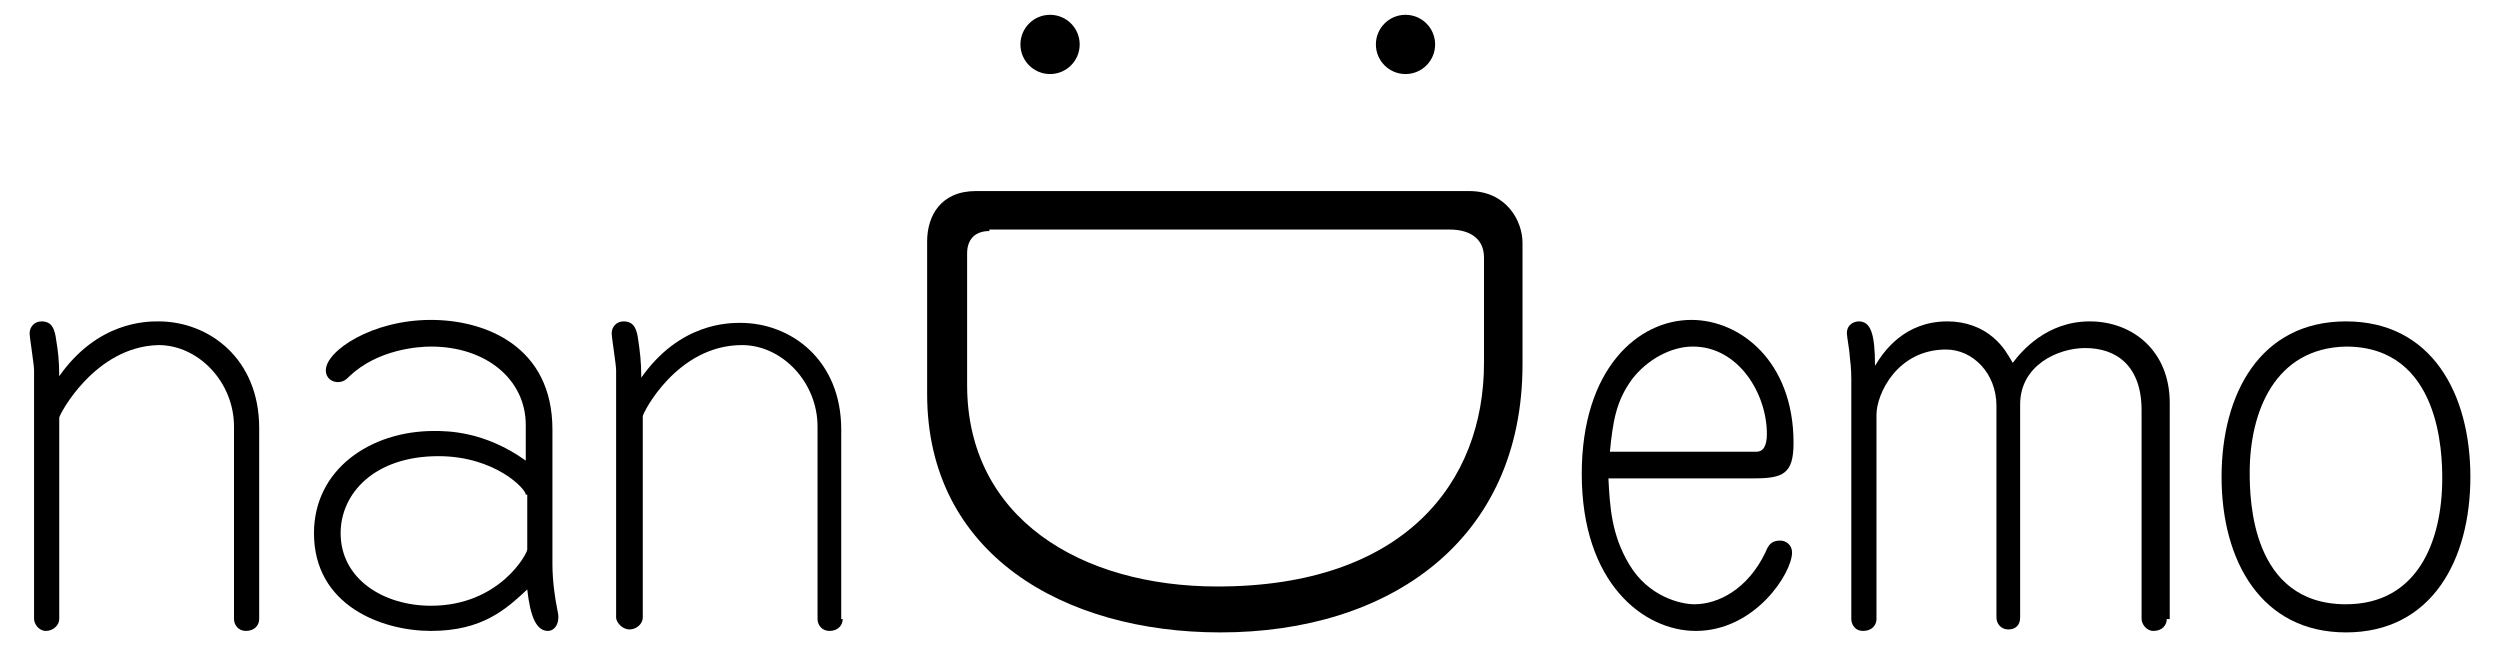 <?xml version="1.0" encoding="utf-8"?>
<!-- Generator: Adobe Illustrator 26.0.3, SVG Export Plug-In . SVG Version: 6.00 Build 0)  -->
<svg version="1.1" id="レイヤー_1" xmlns="http://www.w3.org/2000/svg" xmlns:xlink="http://www.w3.org/1999/xlink" x="0px"
	 y="0px" viewBox="0 0 168.8 43.7" style="enable-background:new 0 0 168.8 43.7;" xml:space="preserve">
<g>
	<g>
		<circle cx="70.9" cy="3" r="2"/>
		<circle cx="94.9" cy="3" r="2"/>
	</g>
	<g>
		<path d="M17.5,41.8c0,0.4-0.3,0.8-0.9,0.8c-0.5,0-0.8-0.4-0.8-0.8V28.8c0-3-2.4-5.5-5.1-5.5C6.4,23.4,4,28,4,28.2v13.6
			c0,0.4-0.4,0.8-0.9,0.8c-0.5,0-0.8-0.5-0.8-0.8V25c0-0.4-0.3-2.2-0.3-2.5c0-0.4,0.3-0.8,0.8-0.8c0.7,0,0.9,0.5,1,1.3
			C3.9,23.6,4,24.3,4,25.4c2.6-3.7,5.9-3.7,6.7-3.7c3.4,0,6.8,2.5,6.8,7.2V41.8z"/>
		<path d="M35.5,28.7c0-3.1-2.7-5.3-6.4-5.3c-0.9,0-3.6,0.2-5.5,2c-0.2,0.2-0.4,0.4-0.8,0.4c-0.3,0-0.8-0.2-0.8-0.8
			c0-1.3,3.1-3.4,7.1-3.4c3.7,0,8.2,1.8,8.2,7.4v9.1c0,1.2,0.2,2.4,0.3,2.9c0.1,0.5,0.1,0.5,0.1,0.7c0,0.5-0.3,0.9-0.7,0.9
			c-0.8,0-1.2-1-1.4-2.8c-1.4,1.3-3,2.8-6.5,2.8c-3.3,0-7.9-1.7-7.9-6.6c0-4.3,3.8-6.9,8.1-6.9c0.9,0,3.4,0,6.2,2V28.7z M35.5,33.4
			c0-0.4-2.1-2.6-5.9-2.6c-4.3,0-6.6,2.5-6.6,5.2c0,3.1,2.9,4.9,6.1,4.9c4.6,0,6.5-3.5,6.5-3.8V33.4z"/>
		<path d="M56.9,41.8c0,0.4-0.3,0.8-0.9,0.8c-0.5,0-0.8-0.4-0.8-0.8V28.8c0-3-2.4-5.5-5.1-5.5c-4.4,0-6.7,4.6-6.7,4.8v13.6
			c0,0.4-0.4,0.8-0.9,0.8c-0.5,0-0.9-0.5-0.9-0.8V25c0-0.4-0.3-2.2-0.3-2.5c0-0.4,0.3-0.8,0.8-0.8c0.7,0,0.9,0.5,1,1.3
			c0.1,0.7,0.2,1.4,0.2,2.5c2.6-3.7,5.9-3.7,6.7-3.7c3.4,0,6.8,2.5,6.8,7.2V41.8z"/>
	</g>
	<path d="M62.6,16.3c0-1.7,0.9-3.4,3.3-3.4h33.3c2.5,0,3.6,2,3.6,3.5v8.2c0,11.9-9,18.1-20.4,18.1c-10.6,0-19.8-5.3-19.8-16.1V16.3z
		 M66.8,15.6c-1,0-1.5,0.6-1.5,1.5V26c0,9,7.7,13.6,16.9,13.6c12.6,0,18-7,18-15.1v-7.1c0-1.4-1.1-1.9-2.3-1.9H66.8z"/>
	<g>
		<path d="M108.6,32.3c0.1,1.9,0.2,3.8,1.4,5.8c1.3,2.2,3.5,2.7,4.4,2.7c1.6,0,3.6-1,4.8-3.5c0.2-0.5,0.4-0.8,1-0.8
			c0.4,0,0.8,0.3,0.8,0.8c0,1.4-2.5,5.3-6.5,5.3c-3.5,0-7.7-3.2-7.7-10.6c0-7.1,3.8-10.4,7.4-10.4c3.3,0,6.9,2.8,6.9,8.3
			c0,2.1-0.7,2.4-2.7,2.4H108.6z M118.6,30.5c0.4,0,0.7-0.3,0.7-1.2c0-2.7-1.9-5.9-5-5.9c-1.5,0-3.1,0.9-4.1,2.2
			c-1.1,1.5-1.3,2.9-1.5,4.9H118.6z"/>
		<path d="M146.3,41.8c0,0.4-0.3,0.8-0.9,0.8c-0.5,0-0.8-0.5-0.8-0.8V27.7c0-3-1.7-4.2-3.8-4.2c-1.9,0-4.4,1.2-4.4,3.8v14.4
			c0,0.5-0.3,0.8-0.8,0.8s-0.8-0.4-0.8-0.8V27.4c0-2.2-1.6-3.8-3.4-3.8c-3.3,0-4.7,3-4.7,4.4v13.8c0,0.4-0.3,0.8-0.9,0.8
			s-0.8-0.5-0.8-0.8V25.6c0-0.2,0-0.7-0.1-1.5c0-0.3-0.2-1.4-0.2-1.6c0-0.6,0.5-0.8,0.8-0.8c0.8,0,1.1,0.8,1.1,3c0.6-1,2-3,4.9-3
			c1.2,0,2.3,0.4,3.1,1.1c0.7,0.6,1,1.2,1.3,1.7c0.6-0.8,2.3-2.8,5.2-2.8s5.4,2,5.4,5.5V41.8z"/>
		<path d="M166.8,32.2c0,5.6-2.6,10.5-8.4,10.5c-5.7,0-8.4-4.8-8.4-10.5c0-5.6,2.6-10.5,8.4-10.5C164.2,21.7,166.8,26.6,166.8,32.2z
			 M151.9,31.9c0,1.8,0.1,8.9,6.5,8.9c4.8,0,6.5-4.2,6.5-8.5c0-1.6-0.1-8.9-6.5-8.9C153.6,23.5,151.9,27.8,151.9,31.9z"/>
	</g>
</g>
</svg>
